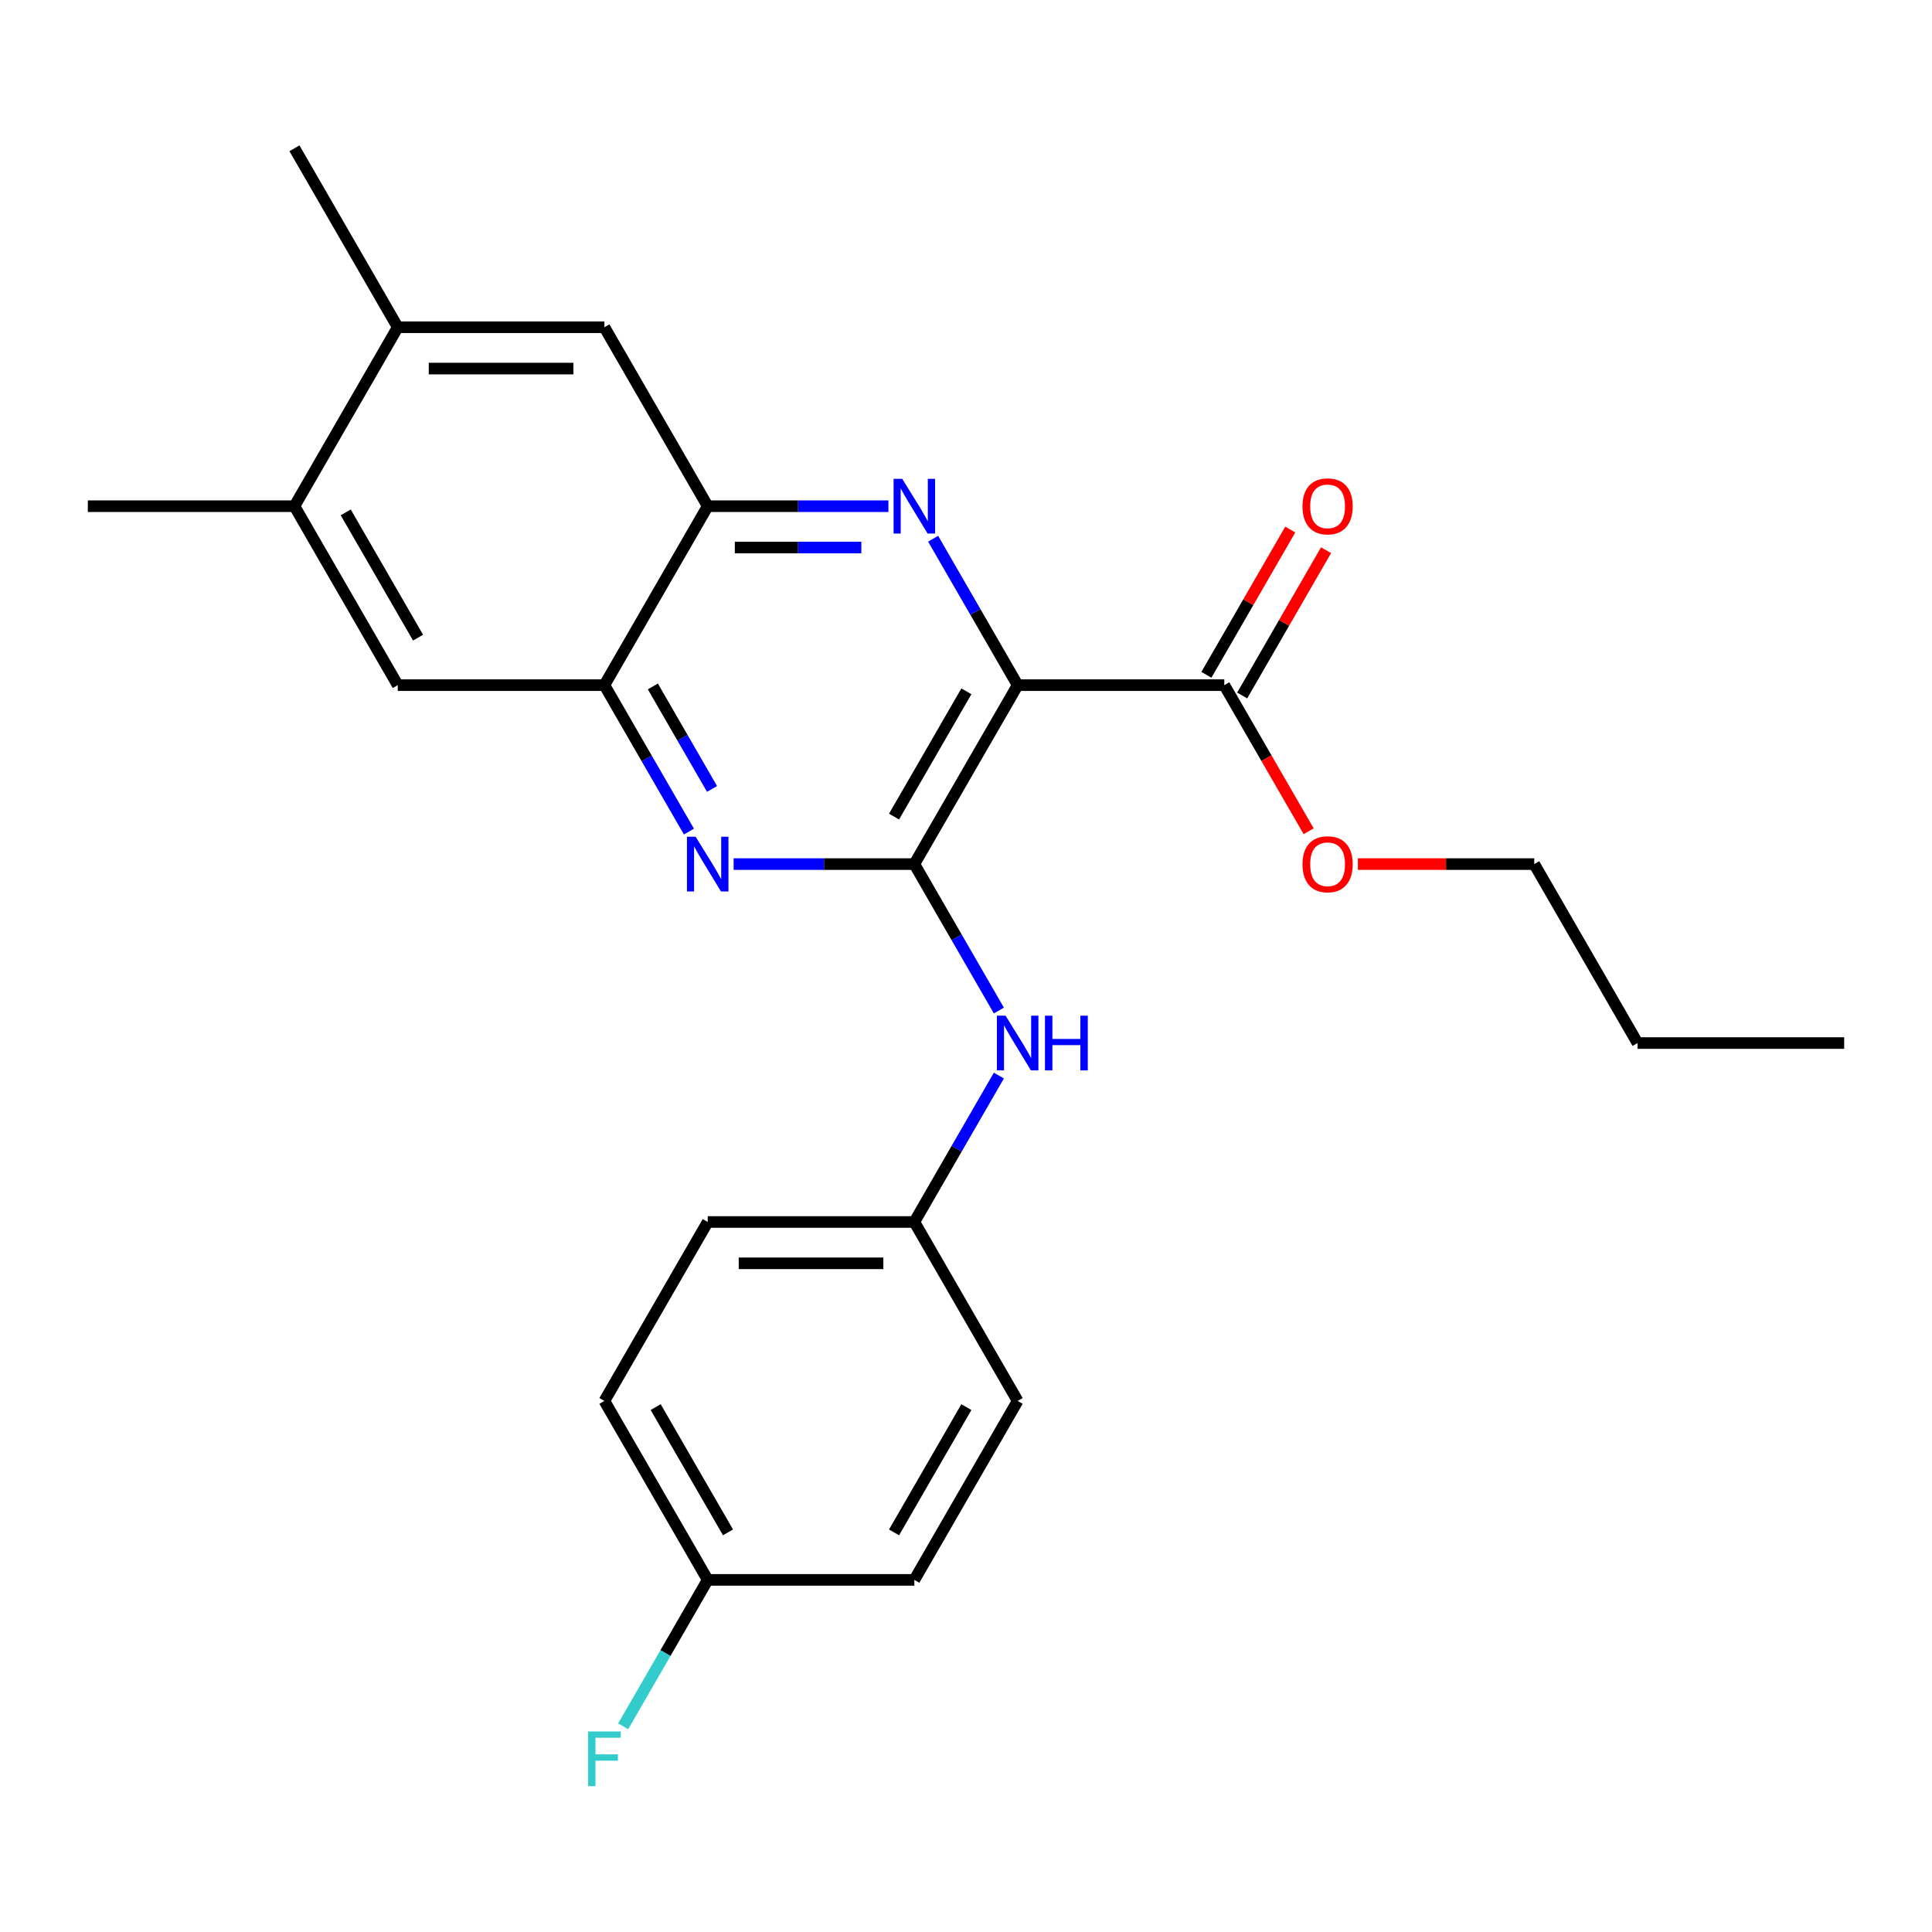 <?xml version='1.0' encoding='iso-8859-1'?>
<svg version='1.1' baseProfile='full'
              xmlns='http://www.w3.org/2000/svg'
                      xmlns:rdkit='http://www.rdkit.org/xml'
                      xmlns:xlink='http://www.w3.org/1999/xlink'
                  xml:space='preserve'
width='1000px' height='1000px' viewBox='0 0 1000 1000'>
<!-- END OF HEADER -->
<rect style='opacity:1.0;fill:#FFFFFF;stroke:none' width='1000' height='1000' x='0' y='0'> </rect>
<path class='bond-0' d='M 526.738,354.629 L 473.262,447.252' style='fill:none;fill-rule:evenodd;stroke:#000000;stroke-width:6px;stroke-linecap:butt;stroke-linejoin:miter;stroke-opacity:1' />
<path class='bond-0' d='M 500.192,357.827 L 462.759,422.663' style='fill:none;fill-rule:evenodd;stroke:#000000;stroke-width:6px;stroke-linecap:butt;stroke-linejoin:miter;stroke-opacity:1' />
<path class='bond-1' d='M 526.738,354.629 L 504.859,316.734' style='fill:none;fill-rule:evenodd;stroke:#000000;stroke-width:6px;stroke-linecap:butt;stroke-linejoin:miter;stroke-opacity:1' />
<path class='bond-1' d='M 504.859,316.734 L 482.981,278.84' style='fill:none;fill-rule:evenodd;stroke:#0000FF;stroke-width:6px;stroke-linecap:butt;stroke-linejoin:miter;stroke-opacity:1' />
<path class='bond-5' d='M 526.738,354.629 L 633.69,354.629' style='fill:none;fill-rule:evenodd;stroke:#000000;stroke-width:6px;stroke-linecap:butt;stroke-linejoin:miter;stroke-opacity:1' />
<path class='bond-2' d='M 473.262,447.252 L 426.493,447.252' style='fill:none;fill-rule:evenodd;stroke:#000000;stroke-width:6px;stroke-linecap:butt;stroke-linejoin:miter;stroke-opacity:1' />
<path class='bond-2' d='M 426.493,447.252 L 379.724,447.252' style='fill:none;fill-rule:evenodd;stroke:#0000FF;stroke-width:6px;stroke-linecap:butt;stroke-linejoin:miter;stroke-opacity:1' />
<path class='bond-6' d='M 473.262,447.252 L 495.141,485.147' style='fill:none;fill-rule:evenodd;stroke:#000000;stroke-width:6px;stroke-linecap:butt;stroke-linejoin:miter;stroke-opacity:1' />
<path class='bond-6' d='M 495.141,485.147 L 517.019,523.041' style='fill:none;fill-rule:evenodd;stroke:#0000FF;stroke-width:6px;stroke-linecap:butt;stroke-linejoin:miter;stroke-opacity:1' />
<path class='bond-3' d='M 459.848,262.006 L 413.079,262.006' style='fill:none;fill-rule:evenodd;stroke:#0000FF;stroke-width:6px;stroke-linecap:butt;stroke-linejoin:miter;stroke-opacity:1' />
<path class='bond-3' d='M 413.079,262.006 L 366.31,262.006' style='fill:none;fill-rule:evenodd;stroke:#000000;stroke-width:6px;stroke-linecap:butt;stroke-linejoin:miter;stroke-opacity:1' />
<path class='bond-3' d='M 445.818,283.396 L 413.079,283.396' style='fill:none;fill-rule:evenodd;stroke:#0000FF;stroke-width:6px;stroke-linecap:butt;stroke-linejoin:miter;stroke-opacity:1' />
<path class='bond-3' d='M 413.079,283.396 L 380.341,283.396' style='fill:none;fill-rule:evenodd;stroke:#000000;stroke-width:6px;stroke-linecap:butt;stroke-linejoin:miter;stroke-opacity:1' />
<path class='bond-25' d='M 356.591,430.418 L 334.713,392.524' style='fill:none;fill-rule:evenodd;stroke:#0000FF;stroke-width:6px;stroke-linecap:butt;stroke-linejoin:miter;stroke-opacity:1' />
<path class='bond-25' d='M 334.713,392.524 L 312.834,354.629' style='fill:none;fill-rule:evenodd;stroke:#000000;stroke-width:6px;stroke-linecap:butt;stroke-linejoin:miter;stroke-opacity:1' />
<path class='bond-25' d='M 368.552,408.355 L 353.237,381.829' style='fill:none;fill-rule:evenodd;stroke:#0000FF;stroke-width:6px;stroke-linecap:butt;stroke-linejoin:miter;stroke-opacity:1' />
<path class='bond-25' d='M 353.237,381.829 L 337.922,355.302' style='fill:none;fill-rule:evenodd;stroke:#000000;stroke-width:6px;stroke-linecap:butt;stroke-linejoin:miter;stroke-opacity:1' />
<path class='bond-4' d='M 366.31,262.006 L 312.834,354.629' style='fill:none;fill-rule:evenodd;stroke:#000000;stroke-width:6px;stroke-linecap:butt;stroke-linejoin:miter;stroke-opacity:1' />
<path class='bond-7' d='M 366.31,262.006 L 312.834,169.383' style='fill:none;fill-rule:evenodd;stroke:#000000;stroke-width:6px;stroke-linecap:butt;stroke-linejoin:miter;stroke-opacity:1' />
<path class='bond-8' d='M 312.834,354.629 L 205.882,354.629' style='fill:none;fill-rule:evenodd;stroke:#000000;stroke-width:6px;stroke-linecap:butt;stroke-linejoin:miter;stroke-opacity:1' />
<path class='bond-11' d='M 642.952,359.977 L 664.657,322.382' style='fill:none;fill-rule:evenodd;stroke:#000000;stroke-width:6px;stroke-linecap:butt;stroke-linejoin:miter;stroke-opacity:1' />
<path class='bond-11' d='M 664.657,322.382 L 686.363,284.787' style='fill:none;fill-rule:evenodd;stroke:#FF0000;stroke-width:6px;stroke-linecap:butt;stroke-linejoin:miter;stroke-opacity:1' />
<path class='bond-11' d='M 624.428,349.281 L 646.133,311.687' style='fill:none;fill-rule:evenodd;stroke:#000000;stroke-width:6px;stroke-linecap:butt;stroke-linejoin:miter;stroke-opacity:1' />
<path class='bond-11' d='M 646.133,311.687 L 667.838,274.092' style='fill:none;fill-rule:evenodd;stroke:#FF0000;stroke-width:6px;stroke-linecap:butt;stroke-linejoin:miter;stroke-opacity:1' />
<path class='bond-13' d='M 633.69,354.629 L 655.522,392.444' style='fill:none;fill-rule:evenodd;stroke:#000000;stroke-width:6px;stroke-linecap:butt;stroke-linejoin:miter;stroke-opacity:1' />
<path class='bond-13' d='M 655.522,392.444 L 677.354,430.258' style='fill:none;fill-rule:evenodd;stroke:#FF0000;stroke-width:6px;stroke-linecap:butt;stroke-linejoin:miter;stroke-opacity:1' />
<path class='bond-12' d='M 517.019,556.709 L 495.141,594.604' style='fill:none;fill-rule:evenodd;stroke:#0000FF;stroke-width:6px;stroke-linecap:butt;stroke-linejoin:miter;stroke-opacity:1' />
<path class='bond-12' d='M 495.141,594.604 L 473.262,632.498' style='fill:none;fill-rule:evenodd;stroke:#000000;stroke-width:6px;stroke-linecap:butt;stroke-linejoin:miter;stroke-opacity:1' />
<path class='bond-9' d='M 312.834,169.383 L 205.882,169.383' style='fill:none;fill-rule:evenodd;stroke:#000000;stroke-width:6px;stroke-linecap:butt;stroke-linejoin:miter;stroke-opacity:1' />
<path class='bond-9' d='M 296.791,190.773 L 221.925,190.773' style='fill:none;fill-rule:evenodd;stroke:#000000;stroke-width:6px;stroke-linecap:butt;stroke-linejoin:miter;stroke-opacity:1' />
<path class='bond-26' d='M 205.882,354.629 L 152.406,262.006' style='fill:none;fill-rule:evenodd;stroke:#000000;stroke-width:6px;stroke-linecap:butt;stroke-linejoin:miter;stroke-opacity:1' />
<path class='bond-26' d='M 216.386,330.04 L 178.952,265.204' style='fill:none;fill-rule:evenodd;stroke:#000000;stroke-width:6px;stroke-linecap:butt;stroke-linejoin:miter;stroke-opacity:1' />
<path class='bond-10' d='M 205.882,169.383 L 152.406,262.006' style='fill:none;fill-rule:evenodd;stroke:#000000;stroke-width:6px;stroke-linecap:butt;stroke-linejoin:miter;stroke-opacity:1' />
<path class='bond-20' d='M 205.882,169.383 L 152.406,76.76' style='fill:none;fill-rule:evenodd;stroke:#000000;stroke-width:6px;stroke-linecap:butt;stroke-linejoin:miter;stroke-opacity:1' />
<path class='bond-21' d='M 152.406,262.006 L 45.455,262.006' style='fill:none;fill-rule:evenodd;stroke:#000000;stroke-width:6px;stroke-linecap:butt;stroke-linejoin:miter;stroke-opacity:1' />
<path class='bond-16' d='M 473.262,632.498 L 526.738,725.121' style='fill:none;fill-rule:evenodd;stroke:#000000;stroke-width:6px;stroke-linecap:butt;stroke-linejoin:miter;stroke-opacity:1' />
<path class='bond-17' d='M 473.262,632.498 L 366.31,632.498' style='fill:none;fill-rule:evenodd;stroke:#000000;stroke-width:6px;stroke-linecap:butt;stroke-linejoin:miter;stroke-opacity:1' />
<path class='bond-17' d='M 457.219,653.889 L 382.353,653.889' style='fill:none;fill-rule:evenodd;stroke:#000000;stroke-width:6px;stroke-linecap:butt;stroke-linejoin:miter;stroke-opacity:1' />
<path class='bond-22' d='M 702.84,447.252 L 748.479,447.252' style='fill:none;fill-rule:evenodd;stroke:#FF0000;stroke-width:6px;stroke-linecap:butt;stroke-linejoin:miter;stroke-opacity:1' />
<path class='bond-22' d='M 748.479,447.252 L 794.118,447.252' style='fill:none;fill-rule:evenodd;stroke:#000000;stroke-width:6px;stroke-linecap:butt;stroke-linejoin:miter;stroke-opacity:1' />
<path class='bond-14' d='M 366.31,817.744 L 312.834,725.121' style='fill:none;fill-rule:evenodd;stroke:#000000;stroke-width:6px;stroke-linecap:butt;stroke-linejoin:miter;stroke-opacity:1' />
<path class='bond-14' d='M 376.813,793.156 L 339.38,728.319' style='fill:none;fill-rule:evenodd;stroke:#000000;stroke-width:6px;stroke-linecap:butt;stroke-linejoin:miter;stroke-opacity:1' />
<path class='bond-15' d='M 366.31,817.744 L 344.432,855.639' style='fill:none;fill-rule:evenodd;stroke:#000000;stroke-width:6px;stroke-linecap:butt;stroke-linejoin:miter;stroke-opacity:1' />
<path class='bond-15' d='M 344.432,855.639 L 322.553,893.534' style='fill:none;fill-rule:evenodd;stroke:#33CCCC;stroke-width:6px;stroke-linecap:butt;stroke-linejoin:miter;stroke-opacity:1' />
<path class='bond-27' d='M 366.31,817.744 L 473.262,817.744' style='fill:none;fill-rule:evenodd;stroke:#000000;stroke-width:6px;stroke-linecap:butt;stroke-linejoin:miter;stroke-opacity:1' />
<path class='bond-19' d='M 526.738,725.121 L 473.262,817.744' style='fill:none;fill-rule:evenodd;stroke:#000000;stroke-width:6px;stroke-linecap:butt;stroke-linejoin:miter;stroke-opacity:1' />
<path class='bond-19' d='M 500.192,728.319 L 462.759,793.156' style='fill:none;fill-rule:evenodd;stroke:#000000;stroke-width:6px;stroke-linecap:butt;stroke-linejoin:miter;stroke-opacity:1' />
<path class='bond-18' d='M 366.31,632.498 L 312.834,725.121' style='fill:none;fill-rule:evenodd;stroke:#000000;stroke-width:6px;stroke-linecap:butt;stroke-linejoin:miter;stroke-opacity:1' />
<path class='bond-23' d='M 794.118,447.252 L 847.594,539.875' style='fill:none;fill-rule:evenodd;stroke:#000000;stroke-width:6px;stroke-linecap:butt;stroke-linejoin:miter;stroke-opacity:1' />
<path class='bond-24' d='M 847.594,539.875 L 954.545,539.875' style='fill:none;fill-rule:evenodd;stroke:#000000;stroke-width:6px;stroke-linecap:butt;stroke-linejoin:miter;stroke-opacity:1' />
<path  class='atom-2' d='M 467.002 247.846
L 476.282 262.846
Q 477.202 264.326, 478.682 267.006
Q 480.162 269.686, 480.242 269.846
L 480.242 247.846
L 484.002 247.846
L 484.002 276.166
L 480.122 276.166
L 470.162 259.766
Q 469.002 257.846, 467.762 255.646
Q 466.562 253.446, 466.202 252.766
L 466.202 276.166
L 462.522 276.166
L 462.522 247.846
L 467.002 247.846
' fill='#0000FF'/>
<path  class='atom-3' d='M 360.05 433.092
L 369.33 448.092
Q 370.25 449.572, 371.73 452.252
Q 373.21 454.932, 373.29 455.092
L 373.29 433.092
L 377.05 433.092
L 377.05 461.412
L 373.17 461.412
L 363.21 445.012
Q 362.05 443.092, 360.81 440.892
Q 359.61 438.692, 359.25 438.012
L 359.25 461.412
L 355.57 461.412
L 355.57 433.092
L 360.05 433.092
' fill='#0000FF'/>
<path  class='atom-7' d='M 520.478 525.715
L 529.758 540.715
Q 530.678 542.195, 532.158 544.875
Q 533.638 547.555, 533.718 547.715
L 533.718 525.715
L 537.478 525.715
L 537.478 554.035
L 533.598 554.035
L 523.638 537.635
Q 522.478 535.715, 521.238 533.515
Q 520.038 531.315, 519.678 530.635
L 519.678 554.035
L 515.998 554.035
L 515.998 525.715
L 520.478 525.715
' fill='#0000FF'/>
<path  class='atom-7' d='M 540.878 525.715
L 544.718 525.715
L 544.718 537.755
L 559.198 537.755
L 559.198 525.715
L 563.038 525.715
L 563.038 554.035
L 559.198 554.035
L 559.198 540.955
L 544.718 540.955
L 544.718 554.035
L 540.878 554.035
L 540.878 525.715
' fill='#0000FF'/>
<path  class='atom-12' d='M 674.166 262.086
Q 674.166 255.286, 677.526 251.486
Q 680.886 247.686, 687.166 247.686
Q 693.446 247.686, 696.806 251.486
Q 700.166 255.286, 700.166 262.086
Q 700.166 268.966, 696.766 272.886
Q 693.366 276.766, 687.166 276.766
Q 680.926 276.766, 677.526 272.886
Q 674.166 269.006, 674.166 262.086
M 687.166 273.566
Q 691.486 273.566, 693.806 270.686
Q 696.166 267.766, 696.166 262.086
Q 696.166 256.526, 693.806 253.726
Q 691.486 250.886, 687.166 250.886
Q 682.846 250.886, 680.486 253.686
Q 678.166 256.486, 678.166 262.086
Q 678.166 267.806, 680.486 270.686
Q 682.846 273.566, 687.166 273.566
' fill='#FF0000'/>
<path  class='atom-14' d='M 674.166 447.332
Q 674.166 440.532, 677.526 436.732
Q 680.886 432.932, 687.166 432.932
Q 693.446 432.932, 696.806 436.732
Q 700.166 440.532, 700.166 447.332
Q 700.166 454.212, 696.766 458.132
Q 693.366 462.012, 687.166 462.012
Q 680.926 462.012, 677.526 458.132
Q 674.166 454.252, 674.166 447.332
M 687.166 458.812
Q 691.486 458.812, 693.806 455.932
Q 696.166 453.012, 696.166 447.332
Q 696.166 441.772, 693.806 438.972
Q 691.486 436.132, 687.166 436.132
Q 682.846 436.132, 680.486 438.932
Q 678.166 441.732, 678.166 447.332
Q 678.166 453.052, 680.486 455.932
Q 682.846 458.812, 687.166 458.812
' fill='#FF0000'/>
<path  class='atom-16' d='M 304.414 896.207
L 321.254 896.207
L 321.254 899.447
L 308.214 899.447
L 308.214 908.047
L 319.814 908.047
L 319.814 911.327
L 308.214 911.327
L 308.214 924.527
L 304.414 924.527
L 304.414 896.207
' fill='#33CCCC'/>
</svg>
